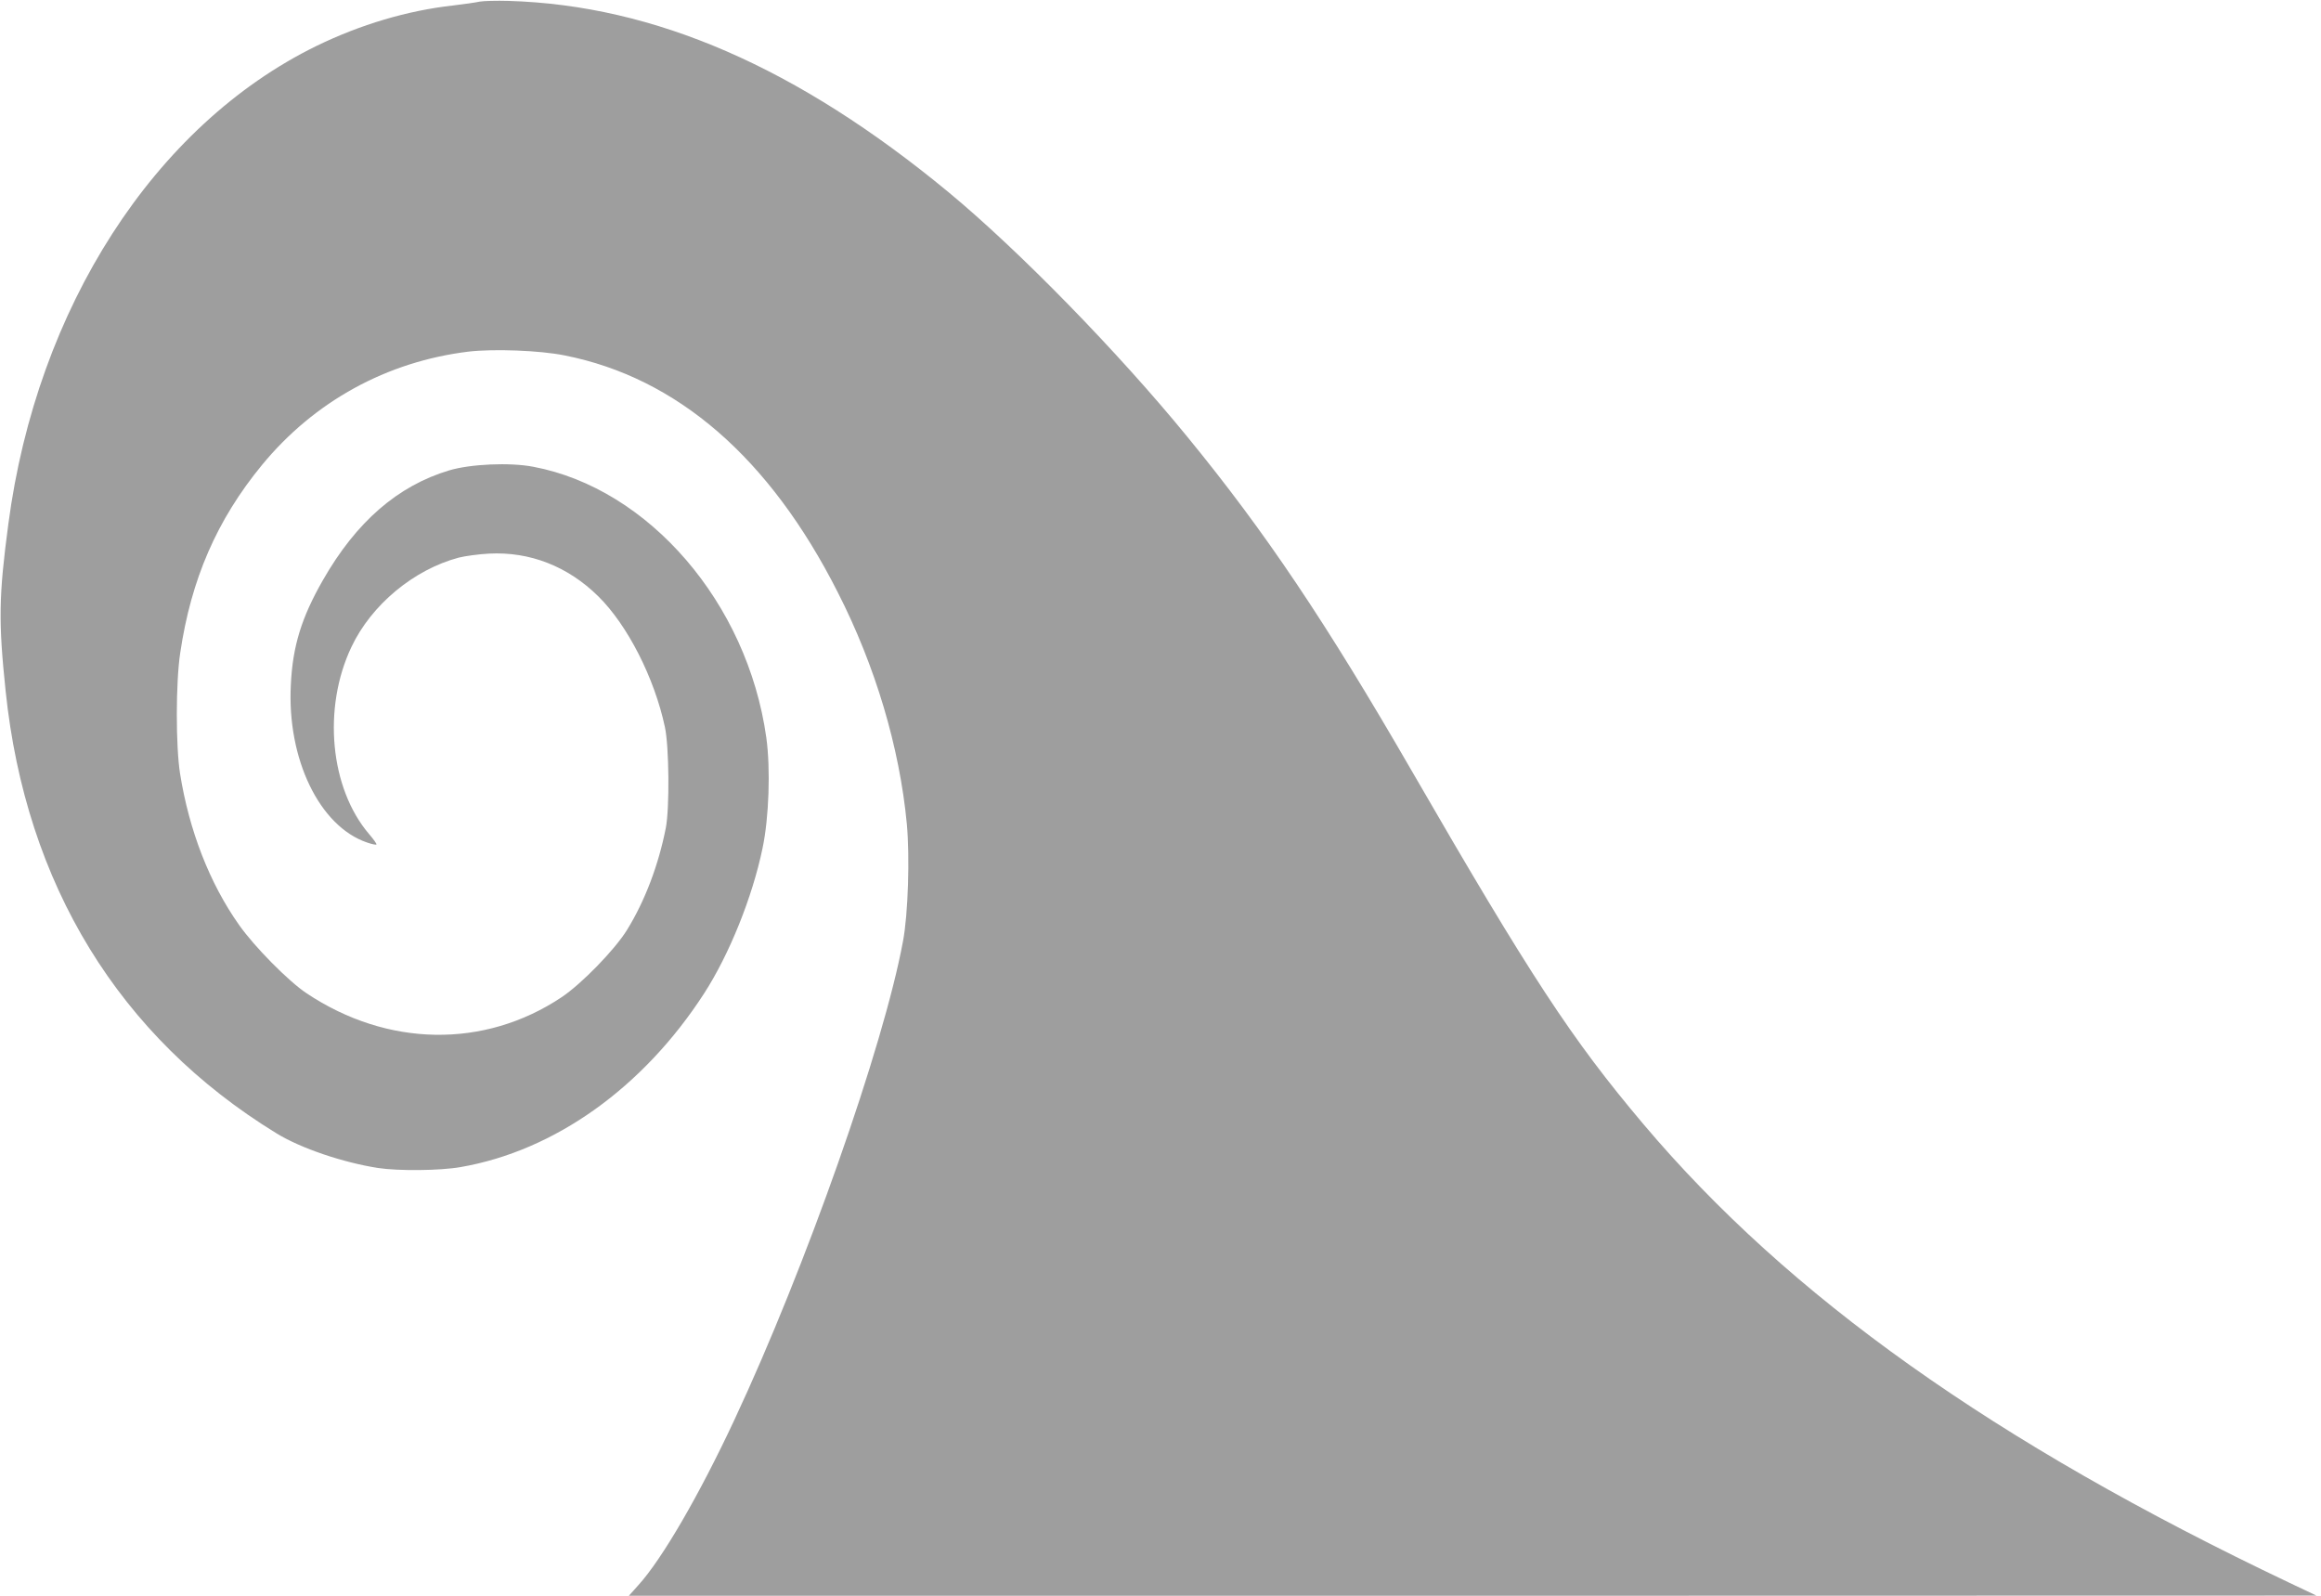 <?xml version="1.0" standalone="no"?>
<!DOCTYPE svg PUBLIC "-//W3C//DTD SVG 20010904//EN"
 "http://www.w3.org/TR/2001/REC-SVG-20010904/DTD/svg10.dtd">
<svg version="1.0" xmlns="http://www.w3.org/2000/svg"
 width="1280pt" height="880pt" viewBox="0 0 1280 880"
 preserveAspectRatio="xMidYMid meet">
<g transform="translate(0,880) scale(0.1,-0.1)"
fill="#9e9e9e" stroke="none">
<path d="M2645 8791 c-22 -5 -87 -14 -145 -21 -252 -28 -512 -105 -756 -224
-892 -437 -1541 -1444 -1698 -2636 -53 -398 -55 -537 -15 -920 111 -1068 627
-1909 1494 -2440 133 -82 367 -161 560 -191 113 -17 341 -15 455 5 520 90
1008 439 1344 959 138 214 265 529 321 798 36 169 45 440 21 612 -104 742
-648 1373 -1285 1493 -130 25 -347 15 -464 -20 -283 -85 -512 -283 -696 -605
-118 -206 -167 -364 -177 -576 -22 -410 158 -782 420 -871 26 -9 49 -14 52
-11 3 2 -16 29 -41 58 -215 252 -257 694 -97 1031 110 233 344 427 592 493 36
9 110 19 166 22 226 12 436 -70 604 -236 161 -159 309 -449 367 -721 23 -107
26 -446 5 -555 -40 -204 -115 -403 -214 -563 -67 -109 -252 -299 -362 -372
-425 -283 -960 -275 -1406 23 -98 65 -288 257 -372 377 -162 229 -275 520
-325 834 -24 151 -24 503 1 666 60 406 202 733 451 1036 289 351 688 570 1139
625 137 16 392 7 530 -21 621 -123 1130 -564 1506 -1306 208 -408 341 -856
381 -1277 17 -183 7 -499 -21 -647 -107 -580 -538 -1803 -930 -2640 -192 -411
-398 -767 -530 -912 l-52 -58 4654 0 4653 1 -150 71 c-1628 774 -2759 1578
-3562 2529 -396 469 -622 814 -1278 1949 -473 819 -806 1315 -1236 1840 -384
470 -930 1029 -1319 1351 -832 687 -1619 1030 -2425 1054 -66 2 -138 0 -160
-4z"/>
</g>
</svg>
